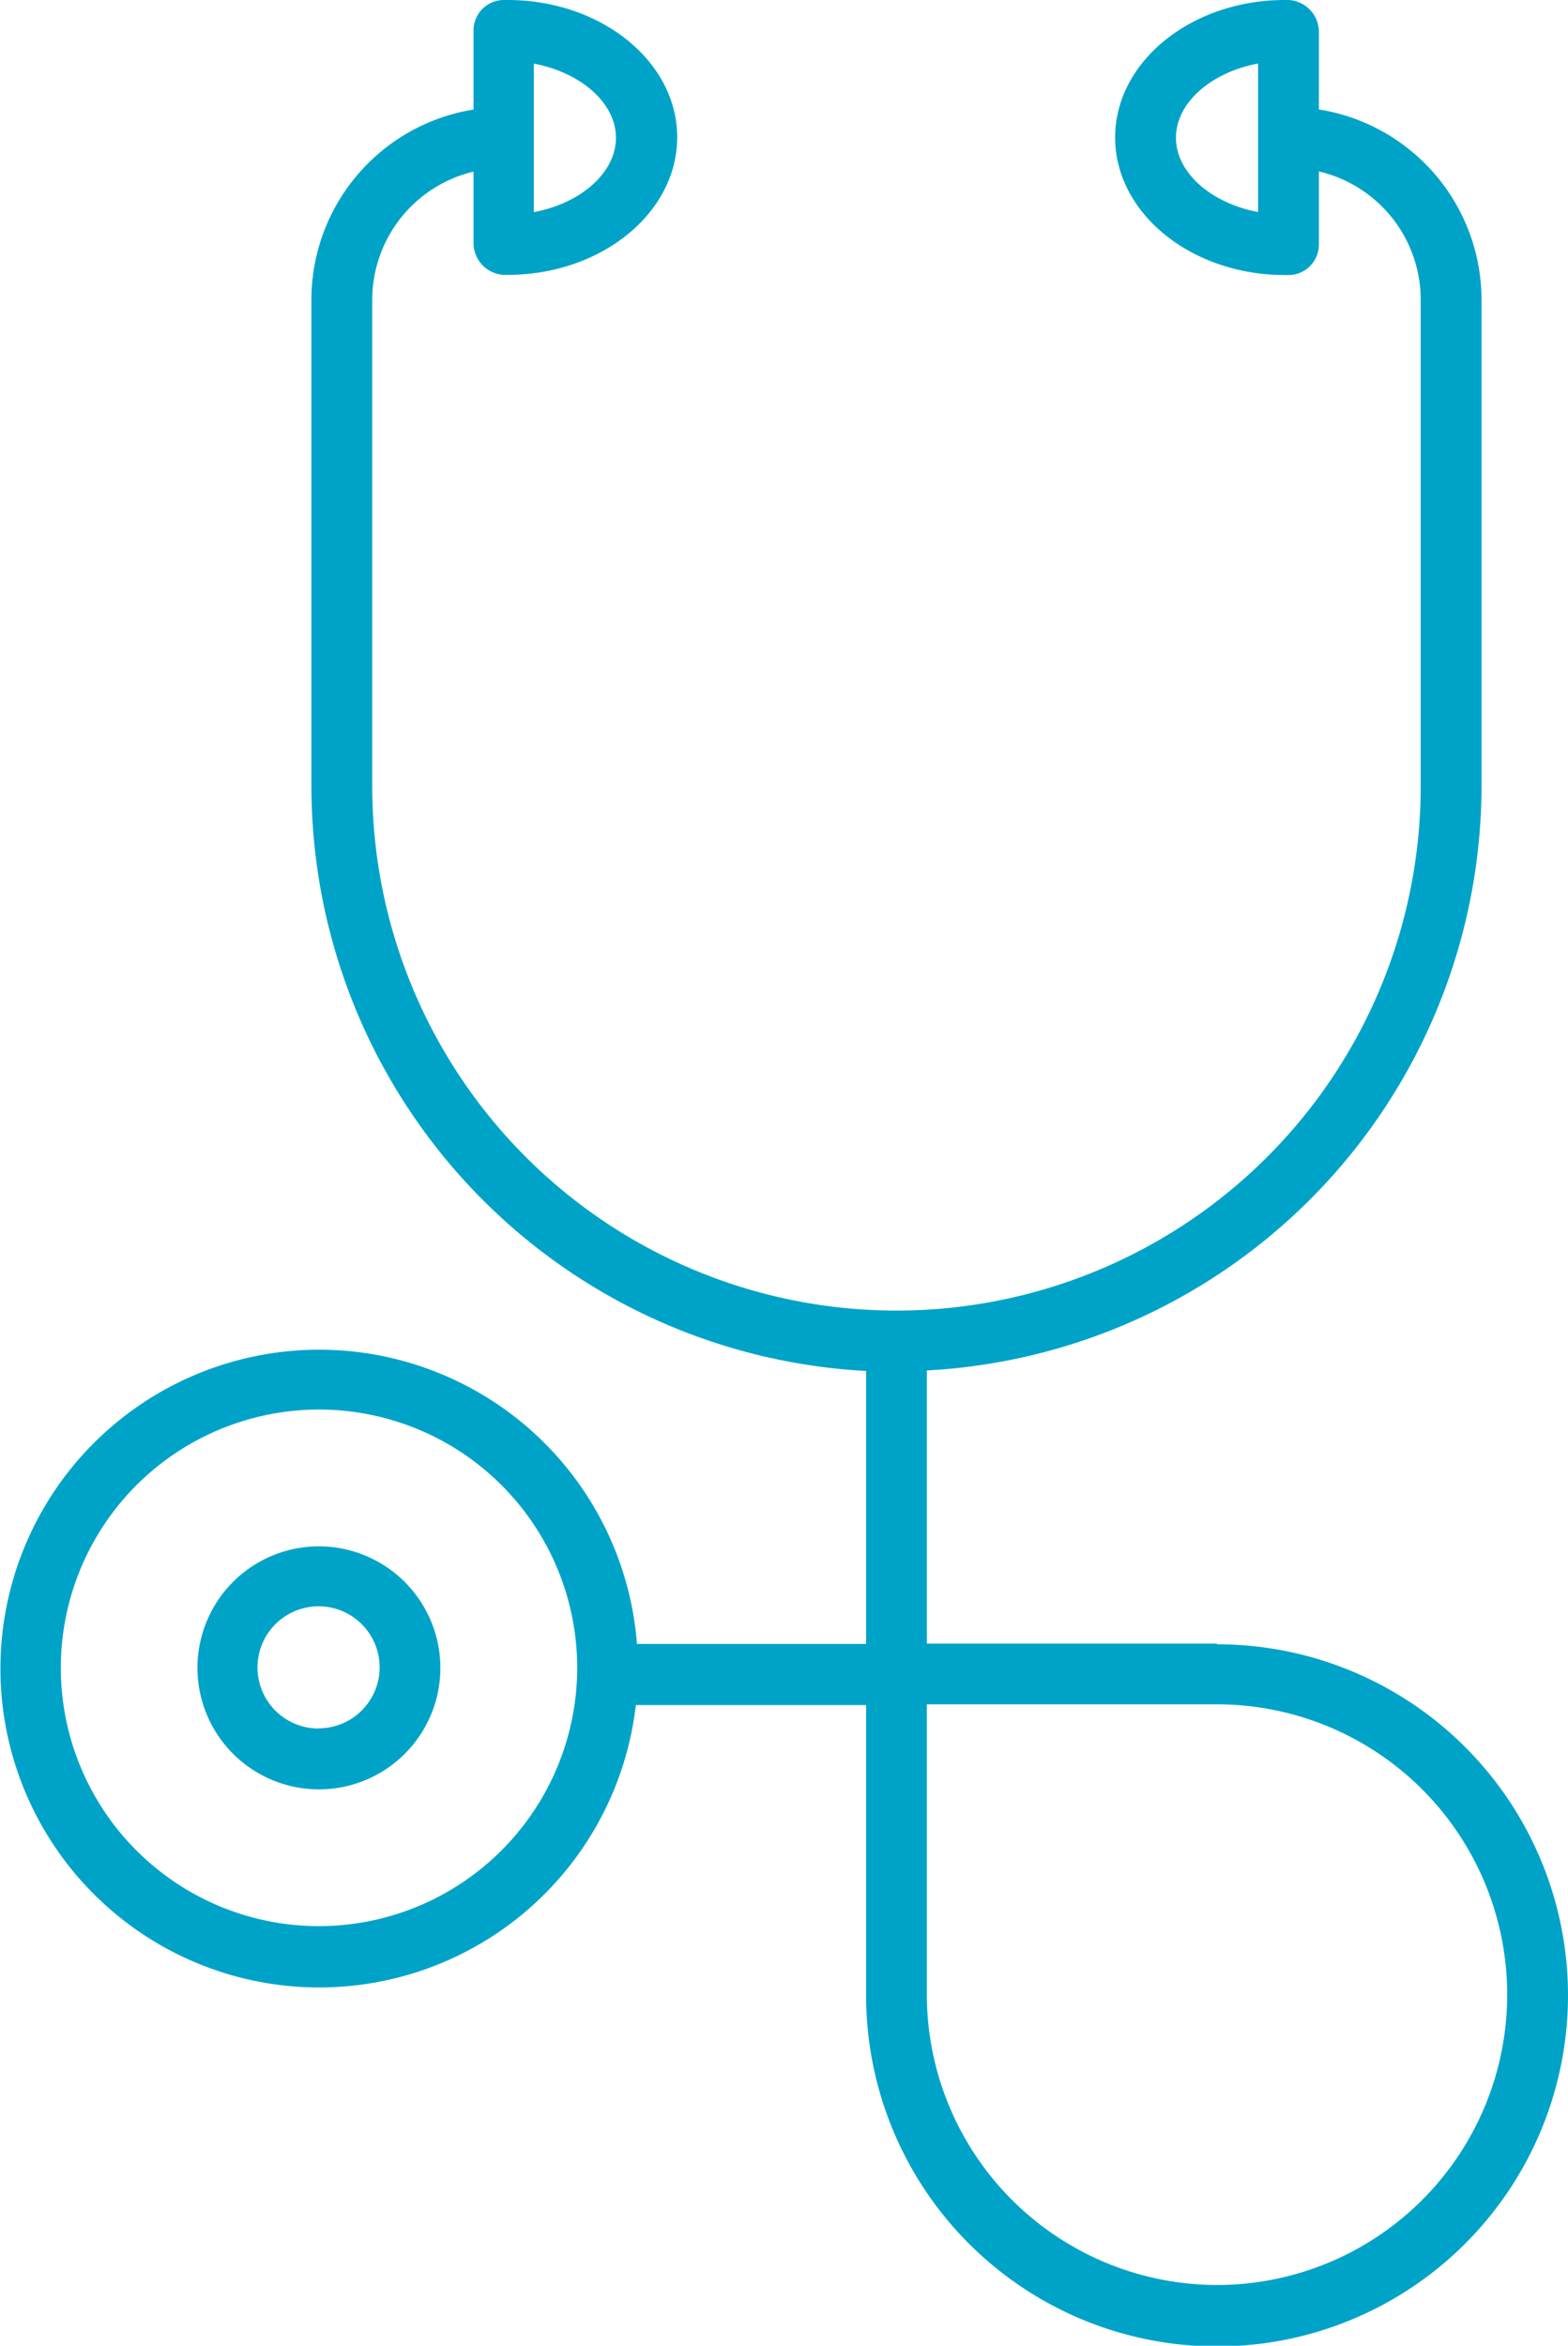 <svg xmlns="http://www.w3.org/2000/svg" viewBox="0 0 179.7 268.73"><defs><style>.cls-1{fill:#00a3c8;}</style></defs><title>Asset 3</title><g id="Layer_2" data-name="Layer 2"><g id="Icon_Set" data-name="Icon Set"><path class="cls-1" d="M139.47,188.29H106.22V157a67.14,67.14,0,0,0,63.57-67V34.33a22.1,22.1,0,0,0-18.64-21.79v-9A3.67,3.67,0,0,0,147.66,0h-.41C136.53,0,127.8,7.07,127.8,15.75s8.73,15.76,19.45,15.76l.47,0A3.49,3.49,0,0,0,151.15,28V19.64a15.11,15.11,0,0,1,11.67,14.69V90.06a60.08,60.08,0,0,1-120.16,0V34.33A15.11,15.11,0,0,1,54.27,19.66V28a3.66,3.66,0,0,0,3.48,3.49h.41c10.73,0,19.45-7.07,19.45-15.76S68.89,0,58.16,0l-.41,0A3.48,3.48,0,0,0,54.27,3.5v9.05A22.08,22.08,0,0,0,35.69,34.33V90.06a67.14,67.14,0,0,0,63.57,67v31.27H73a36.53,36.53,0,1,0-.13,7H99.26v33.26a40.22,40.22,0,1,0,40.21-40.22Zm4.71-164c-5.33-1-9.41-4.48-9.41-8.51s4.07-7.51,9.41-8.5Zm-83-17c5.34,1,9.41,4.48,9.41,8.5s-4.07,7.52-9.41,8.51ZM36.56,220.66a29.59,29.59,0,1,1,29.59-29.59A29.62,29.62,0,0,1,36.56,220.66Zm102.91,41.11a33.3,33.3,0,0,1-33.25-33.26V195.25h33.25a33.26,33.26,0,1,1,0,66.52Z"/><path class="cls-1" d="M36.56,177.15a13.92,13.92,0,1,0,13.91,13.92A13.94,13.94,0,0,0,36.56,177.15Zm0,20.87a7,7,0,1,1,6.95-7A7,7,0,0,1,36.56,198Z"/></g></g></svg>